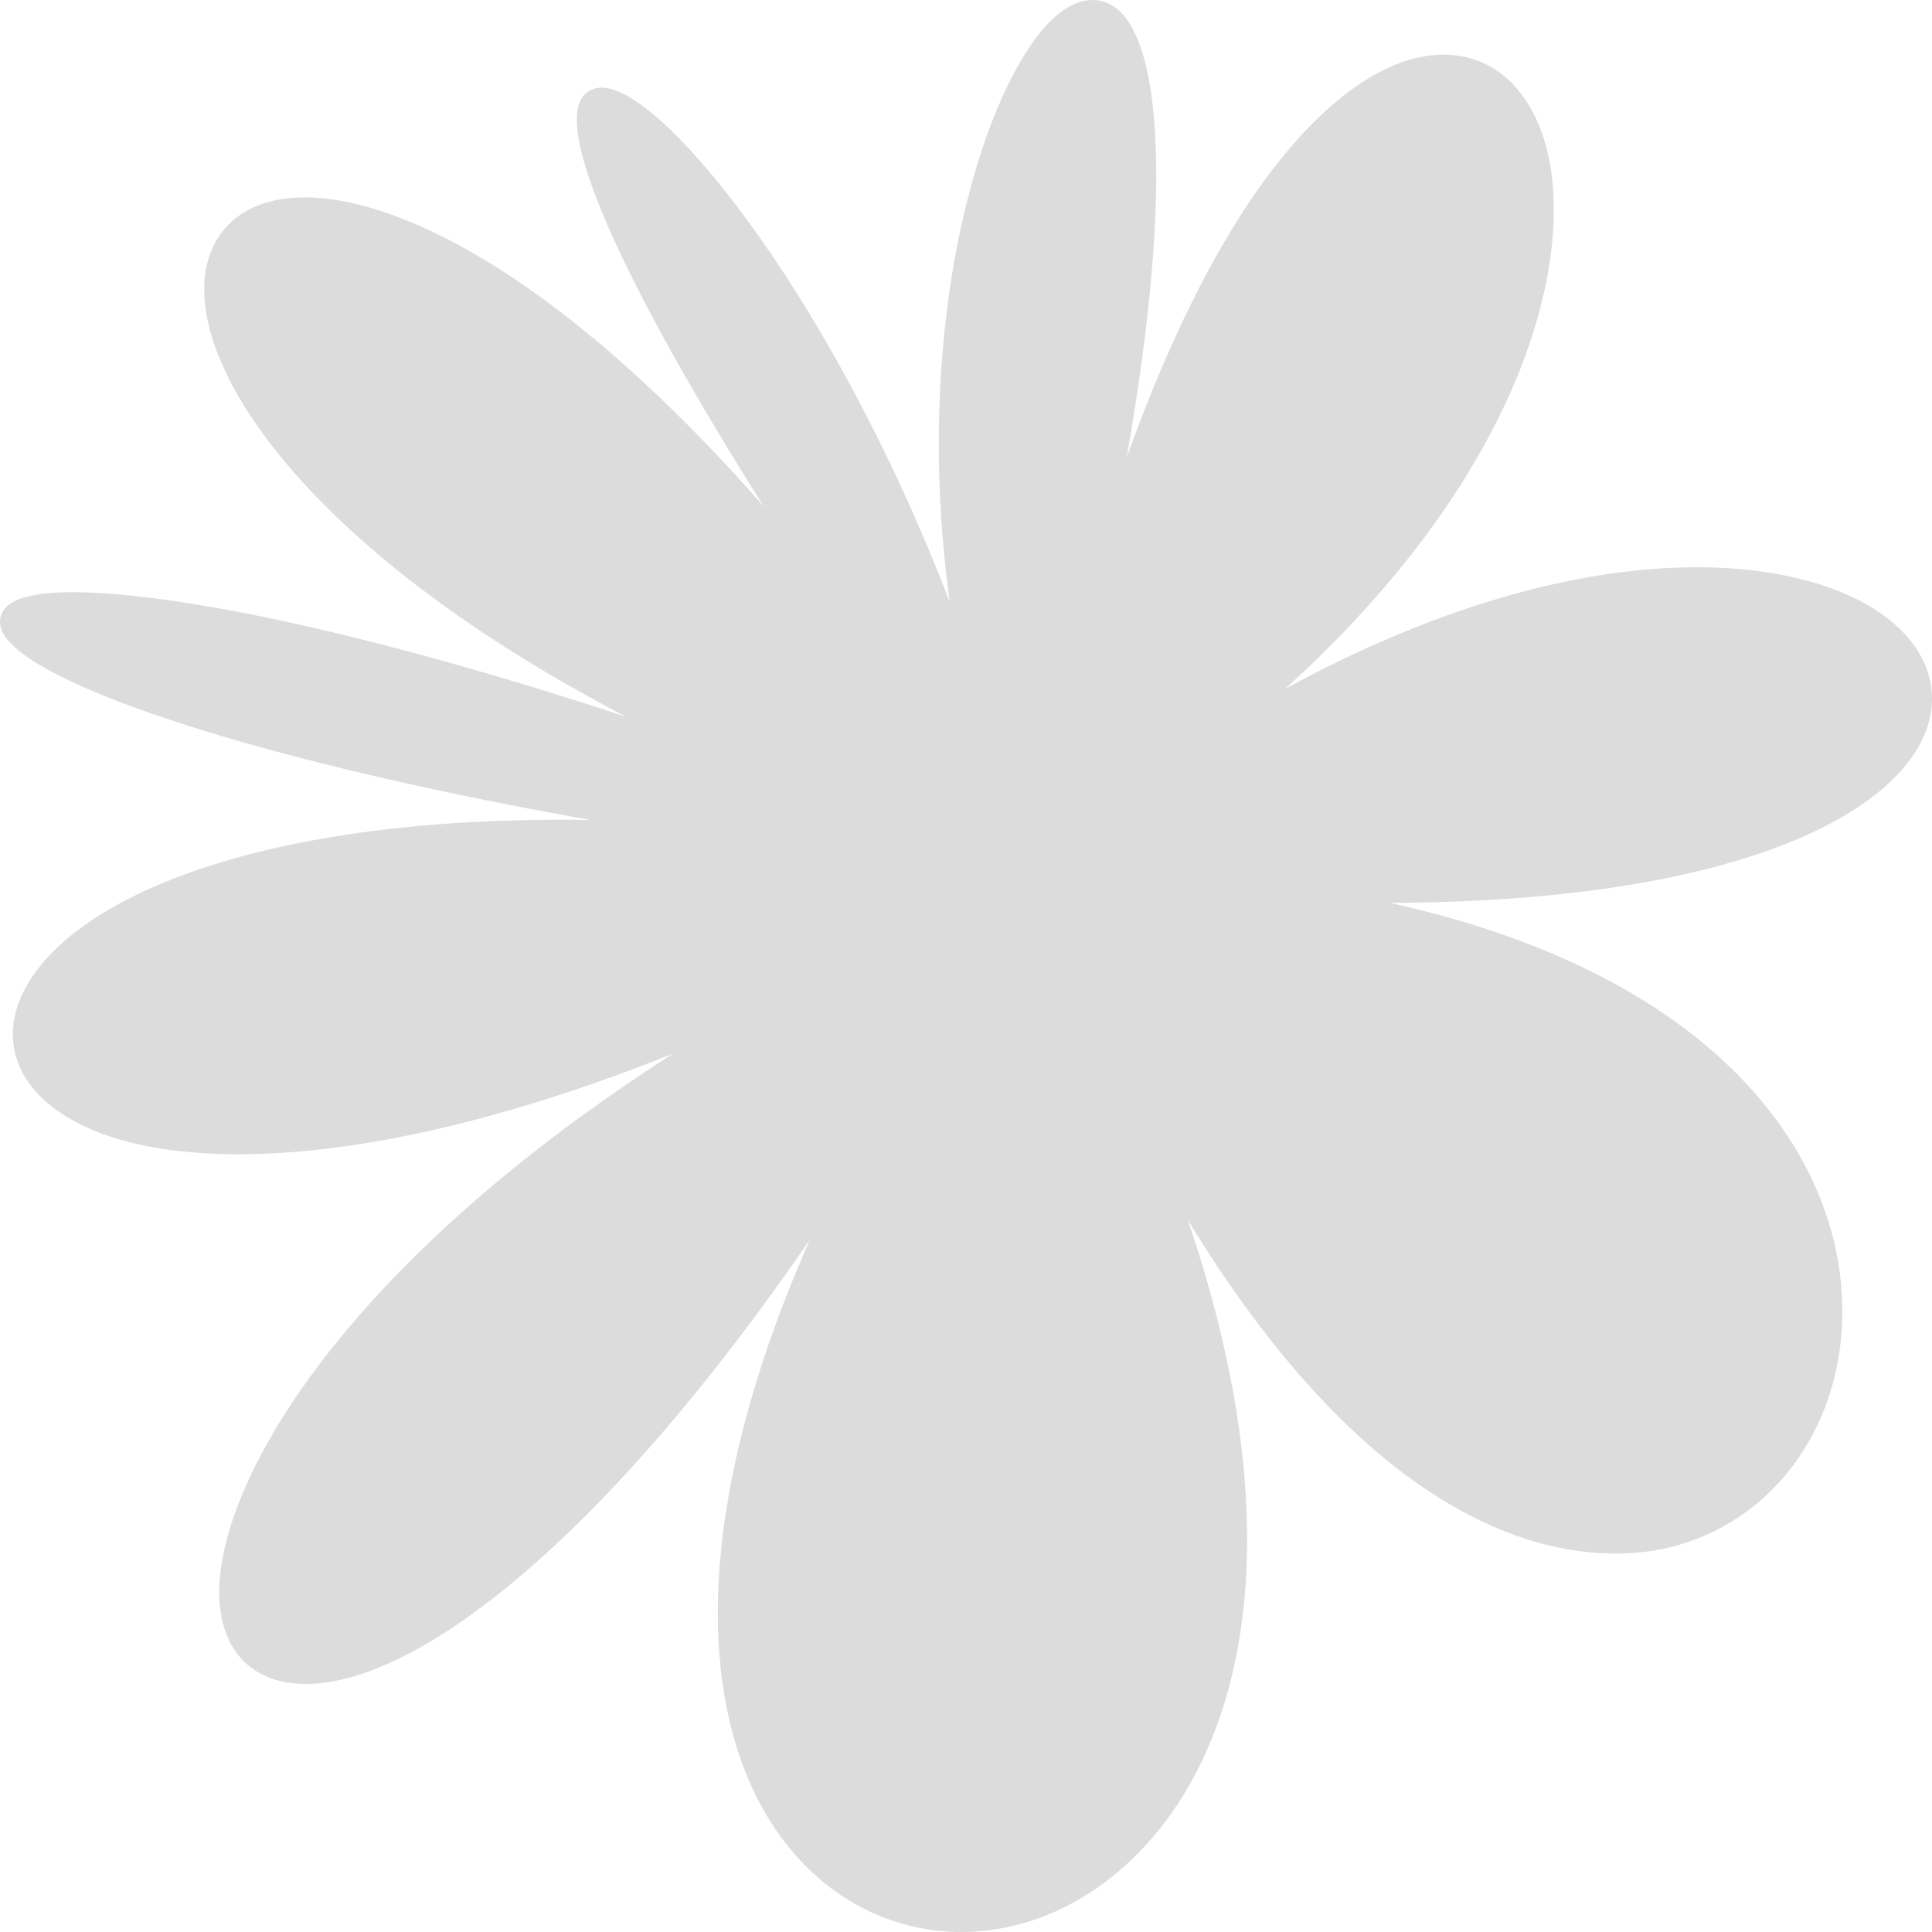 <svg width="45" height="45" viewBox="0 0 45 45" fill="none" xmlns="http://www.w3.org/2000/svg">
<path fill-rule="evenodd" clip-rule="evenodd" d="M0.027 14.647C0.406 15.812 5.489 17.628 13.752 19.099C6.119 18.977 1.613 20.901 0.532 23.129C0.113 23.994 0.266 24.876 0.951 25.549C2.795 27.36 8.025 27.607 15.678 24.54C7.506 29.781 4.799 35.081 5.133 37.507C5.258 38.414 5.781 39.005 6.605 39.173C9.012 39.659 13.553 36.59 18.859 28.882C15.492 36.527 16.537 41.46 18.98 43.668C20.871 45.377 23.584 45.448 25.732 43.844C28.657 41.659 30.433 36.549 27.667 28.417C32.825 36.877 37.57 36.411 39.035 36.004C41.584 35.295 43.165 32.774 42.879 29.874C42.541 26.437 39.545 22.605 32.37 21.03C40.368 21.001 44.101 18.992 44.851 17.048C45.218 16.096 44.9 15.136 43.981 14.414C41.995 12.856 36.845 12.279 29.933 16.045C35.699 10.825 36.786 5.657 35.934 3.155C35.51 1.909 34.625 1.225 33.503 1.276C32.08 1.342 30.493 2.595 29.034 4.803C28.025 6.331 27.085 8.307 26.245 10.648C27.411 3.96 26.944 0.823 25.948 0.155C25.793 0.052 25.624 -6.88058e-07 25.448 -7.03457e-07C25.216 -7.23749e-07 24.971 0.089 24.727 0.267C23.11 1.446 21.166 7.008 22.119 14.014C19.47 7.114 15.618 2.255 14.119 2.048C13.87 2.015 13.663 2.103 13.543 2.299C12.989 3.209 14.574 6.699 17.789 11.796C15.944 9.693 14.11 7.987 12.357 6.753C9.908 5.03 7.667 4.288 6.212 4.716C5.325 4.977 4.795 5.673 4.759 6.626C4.697 8.232 5.957 10.335 8.218 12.395C9.884 13.914 12.037 15.366 14.58 16.694C10.728 15.425 7.906 14.728 6.032 14.347C4.519 14.039 0.916 13.402 0.158 14.127C0.012 14.267 -0.036 14.456 0.027 14.647" fill="#DCDCDC"/>
</svg>

